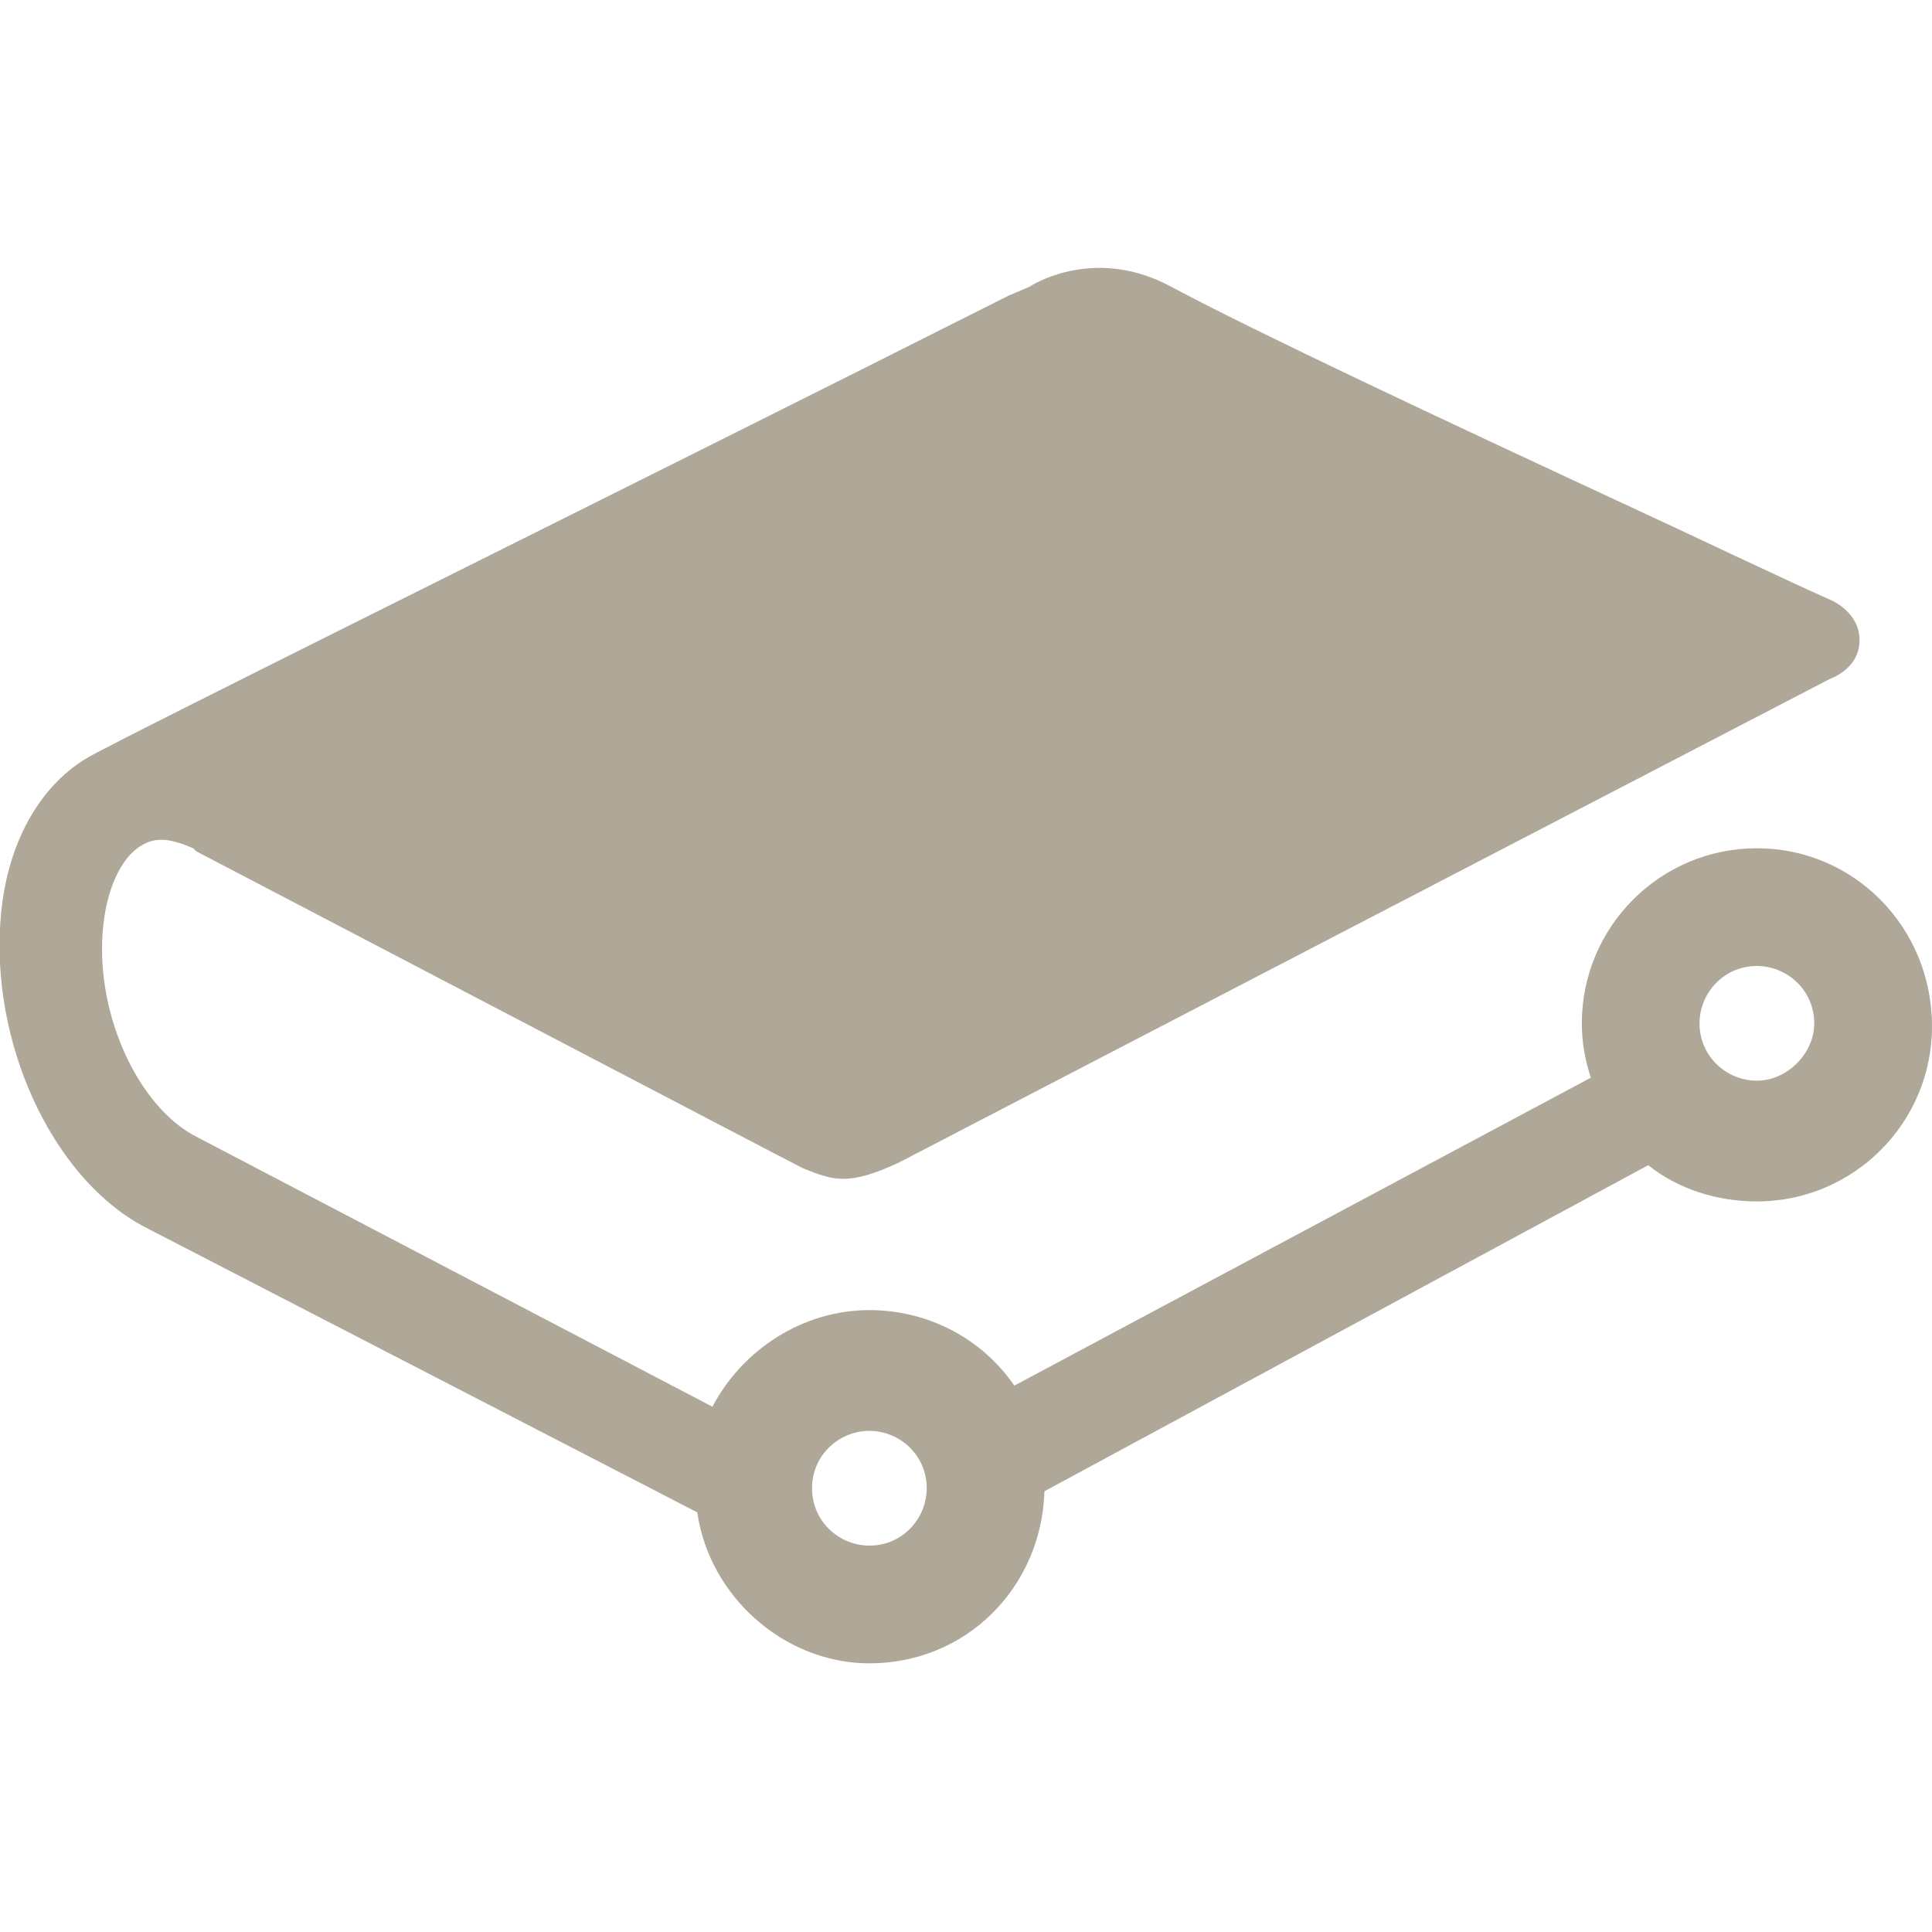 <svg width="36" height="36" viewBox="0 0 36 36" fill="none" xmlns="http://www.w3.org/2000/svg">
<g clip-path="url(#clip0_1507_3250)">
<path d="M16.2 26.662C16.762 26.662 17.268 27.112 17.268 27.731C17.268 28.294 16.818 28.8 16.2 28.8C15.637 28.8 15.131 28.35 15.131 27.731C15.131 27.112 15.637 26.662 16.2 26.662ZM32.737 20.137C32.175 20.137 31.668 19.687 31.668 19.069C31.668 18.506 32.118 18 32.737 18C33.3 18 33.806 18.45 33.806 19.069C33.806 19.631 33.3 20.137 32.737 20.137ZM32.737 15.806C30.937 15.806 29.475 17.269 29.475 19.069C29.475 19.406 29.531 19.744 29.643 20.081L18.9 25.819C18.281 24.919 17.268 24.412 16.2 24.412C14.962 24.412 13.837 25.144 13.275 26.212L3.6 21.15C2.587 20.587 1.8 18.956 1.912 17.381C1.968 16.594 2.25 15.975 2.643 15.75C2.925 15.581 3.206 15.637 3.6 15.806L3.656 15.862C6.243 17.212 14.625 21.6 14.962 21.769C15.525 21.994 15.806 22.106 16.762 21.656L34.087 12.656C34.368 12.544 34.65 12.319 34.65 11.925C34.65 11.419 34.143 11.194 34.143 11.194C33.131 10.744 31.612 10.012 30.15 9.337C27 7.875 23.4 6.187 21.825 5.344C20.475 4.612 19.35 5.231 19.181 5.344L18.787 5.512C11.643 9.112 2.193 13.781 1.631 14.119C0.675 14.681 0.056 15.862 -0 17.325C-0.113 19.631 1.068 22.05 2.756 22.894L12.993 28.181C13.218 29.756 14.625 30.994 16.2 30.994C18 30.994 19.406 29.587 19.462 27.787L30.712 21.712C31.275 22.162 32.006 22.387 32.737 22.387C34.537 22.387 36 20.925 36 19.125C36 17.269 34.537 15.806 32.737 15.806Z" fill="#AFA797"/>
</g>
<defs>
<clipPath id="clip0_4881_25357">
<rect width="24" height="24" fill="white"/>
</clipPath>
</defs>
</svg>

